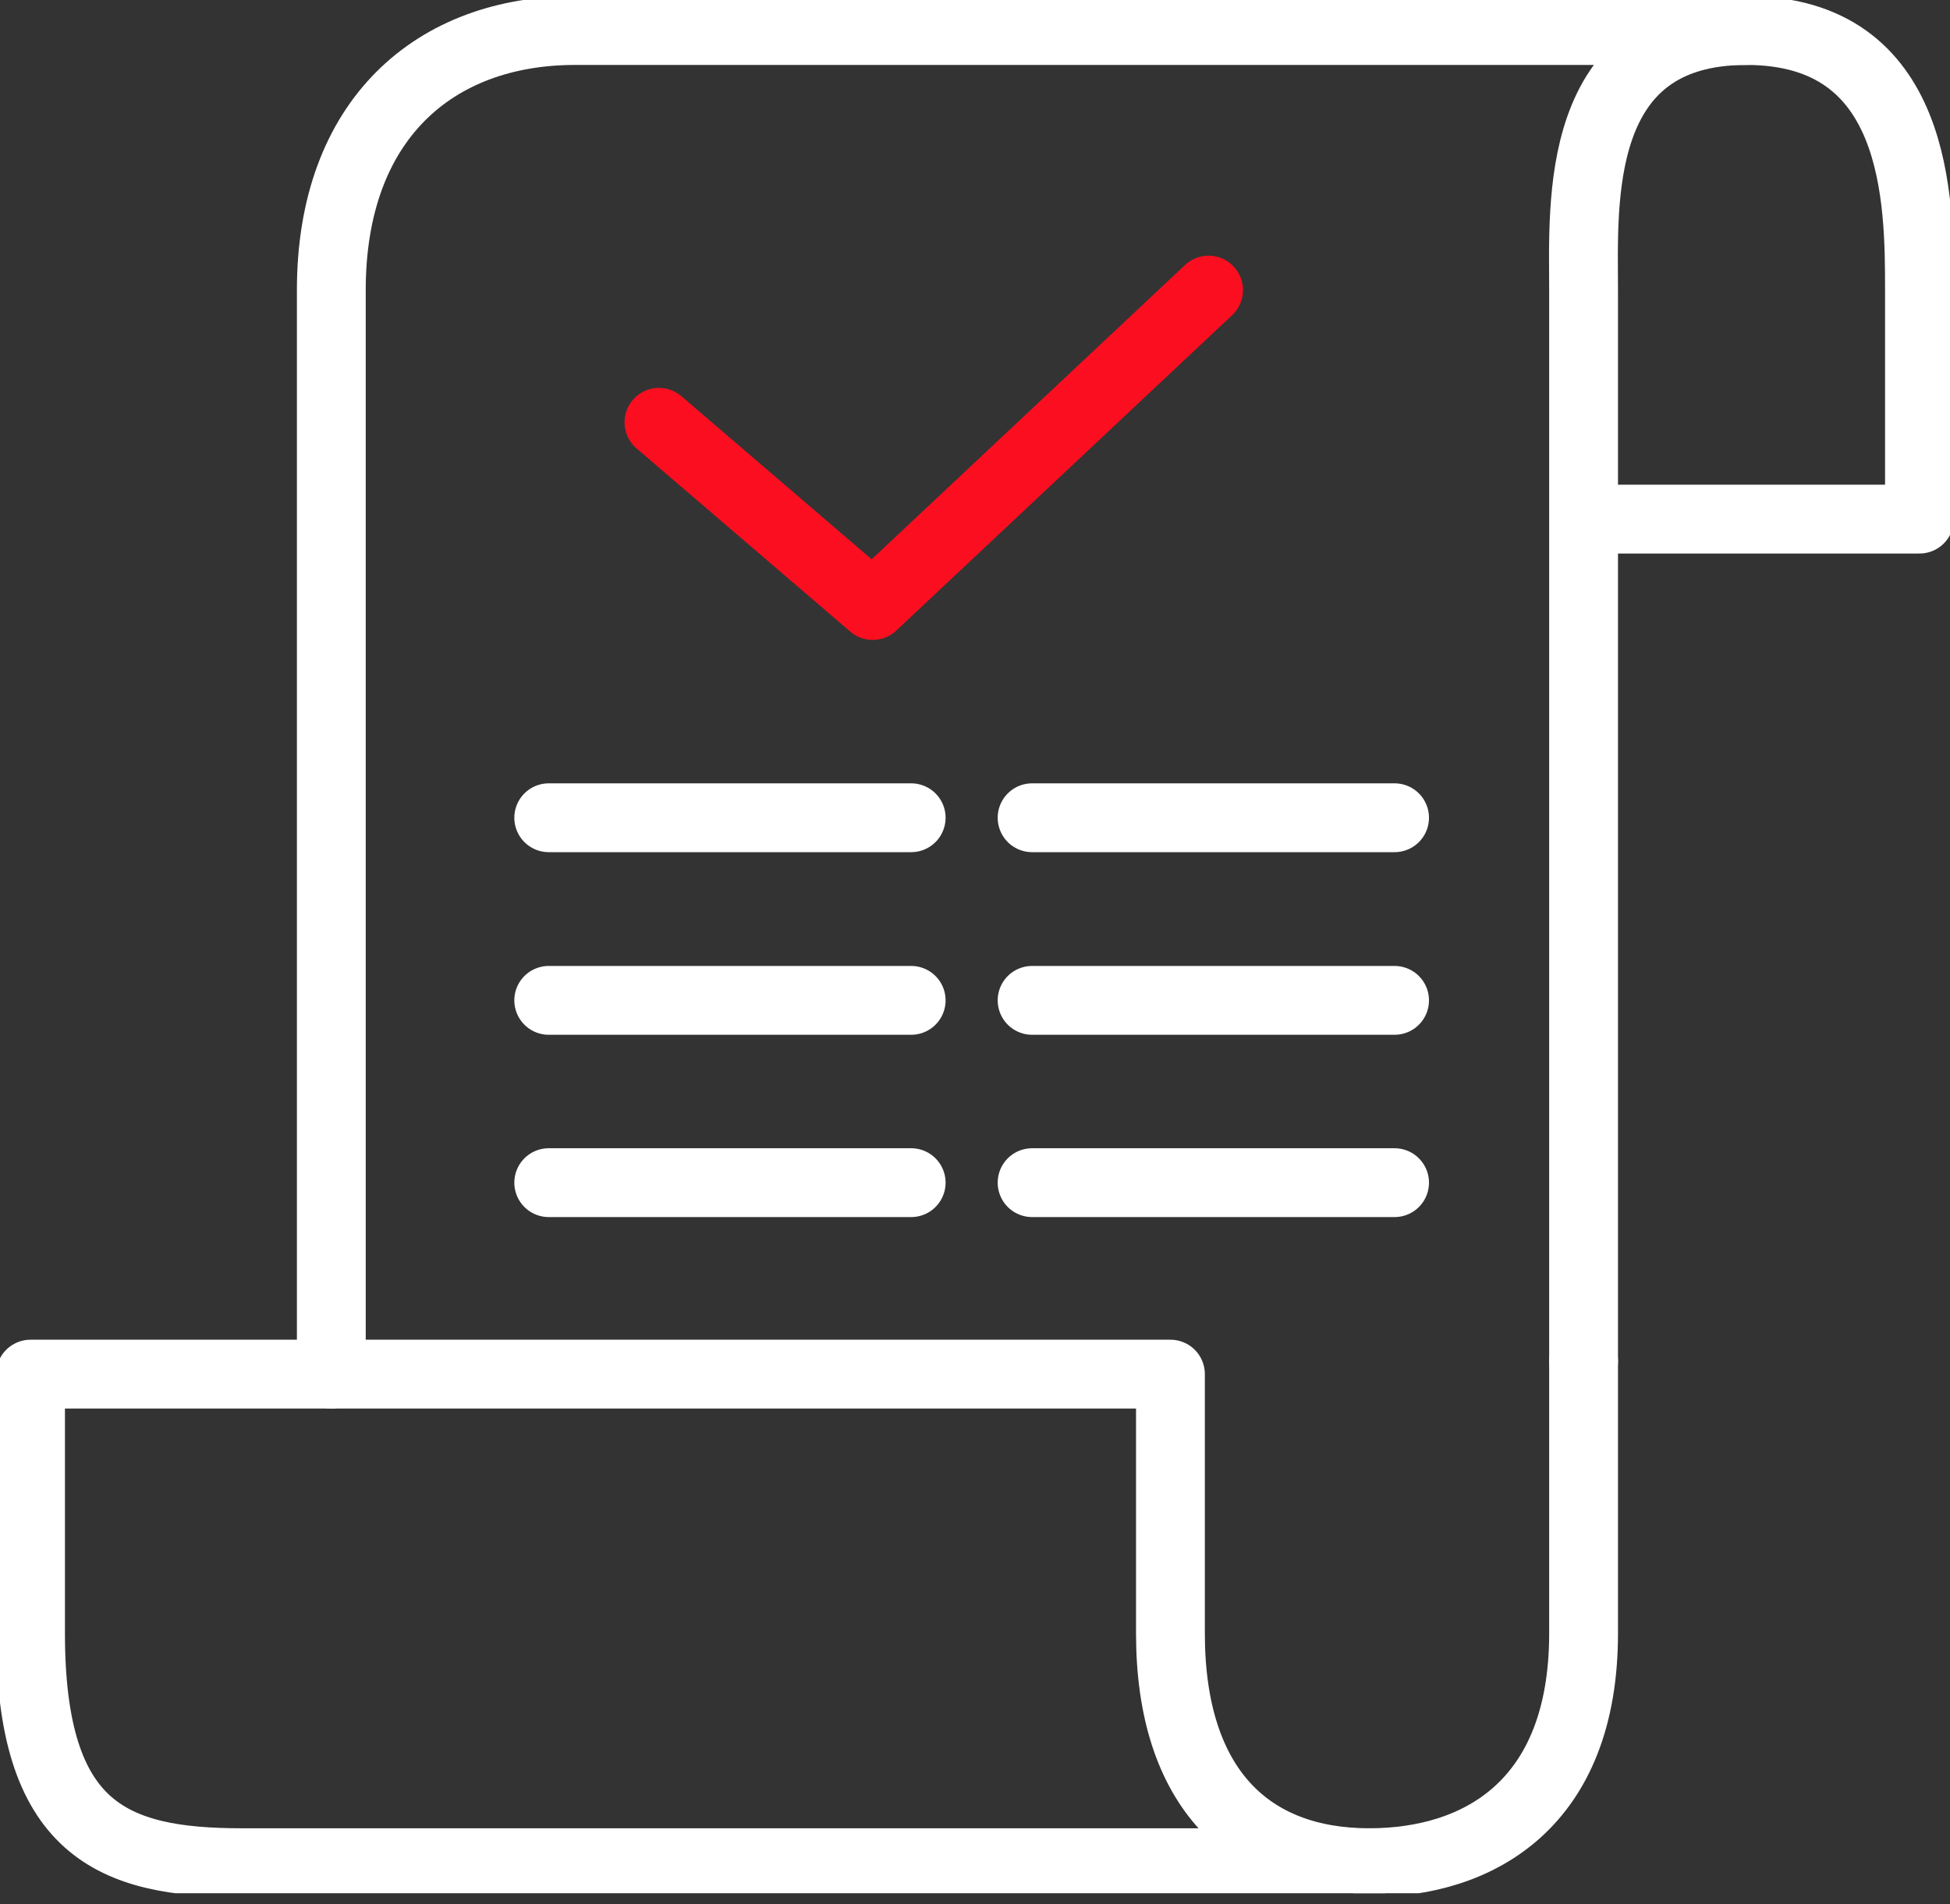 <svg width="85" height="83" viewBox="0 0 85 83" fill="none" xmlns="http://www.w3.org/2000/svg">
<rect x="0" y="0" width="85" height="83" fill="#333333" stroke="none"/>
<g clip-path="url(#clip0_17_800)">
<path d="M51.019 71.197V59.897H1.331V71.197C1.331 79.756 4.885 81.193 10.542 81.193H59.684C54.479 81.193 51.019 77.972 51.019 71.197Z" stroke="white" stroke-width="3" stroke-miterlimit="10" stroke-linecap="round" stroke-linejoin="round"/>
<path d="M69.028 59.338V71.197C69.028 78.651 64.449 81.193 59.684 81.193" stroke="white" stroke-width="3" stroke-miterlimit="10" stroke-linecap="round" stroke-linejoin="round"/>
<path d="M69.028 59.338V12.645C69.028 8.865 68.548 1.331 76.122 1.331" stroke="white" stroke-width="3" stroke-miterlimit="10" stroke-linecap="round" stroke-linejoin="round"/>
<path d="M69.267 22.628H83.669V12.645C83.669 8.758 83.642 1.331 76.122 1.331H25.064C18.967 1.331 14.442 5.191 14.442 12.645V59.897" stroke="white" stroke-width="3" stroke-miterlimit="10" stroke-linecap="round" stroke-linejoin="round"/>
<path d="M39.718 35.645H23.919" stroke="white" stroke-width="3" stroke-miterlimit="10" stroke-linecap="round" stroke-linejoin="round"/>
<path d="M60.789 35.645H44.989" stroke="white" stroke-width="3" stroke-miterlimit="10" stroke-linecap="round" stroke-linejoin="round"/>
<path d="M39.718 43.605H23.919" stroke="white" stroke-width="3" stroke-miterlimit="10" stroke-linecap="round" stroke-linejoin="round"/>
<path d="M60.789 43.605H44.989" stroke="white" stroke-width="3" stroke-miterlimit="10" stroke-linecap="round" stroke-linejoin="round"/>
<path d="M39.718 51.551H23.919" stroke="white" stroke-width="3" stroke-miterlimit="10" stroke-linecap="round" stroke-linejoin="round"/>
<path d="M60.789 51.551H44.989" stroke="white" stroke-width="3" stroke-miterlimit="10" stroke-linecap="round" stroke-linejoin="round"/>
<path d="M28.724 18.408L38.041 26.394L52.682 12.645" stroke="#FA0E20" stroke-width="3" stroke-miterlimit="10" stroke-linecap="round" stroke-linejoin="round"/>
</g>
<defs>
<clipPath id="clip0_17_800">
<rect width="85" height="82.524" fill="white"/>
</clipPath>
</defs>
</svg>

